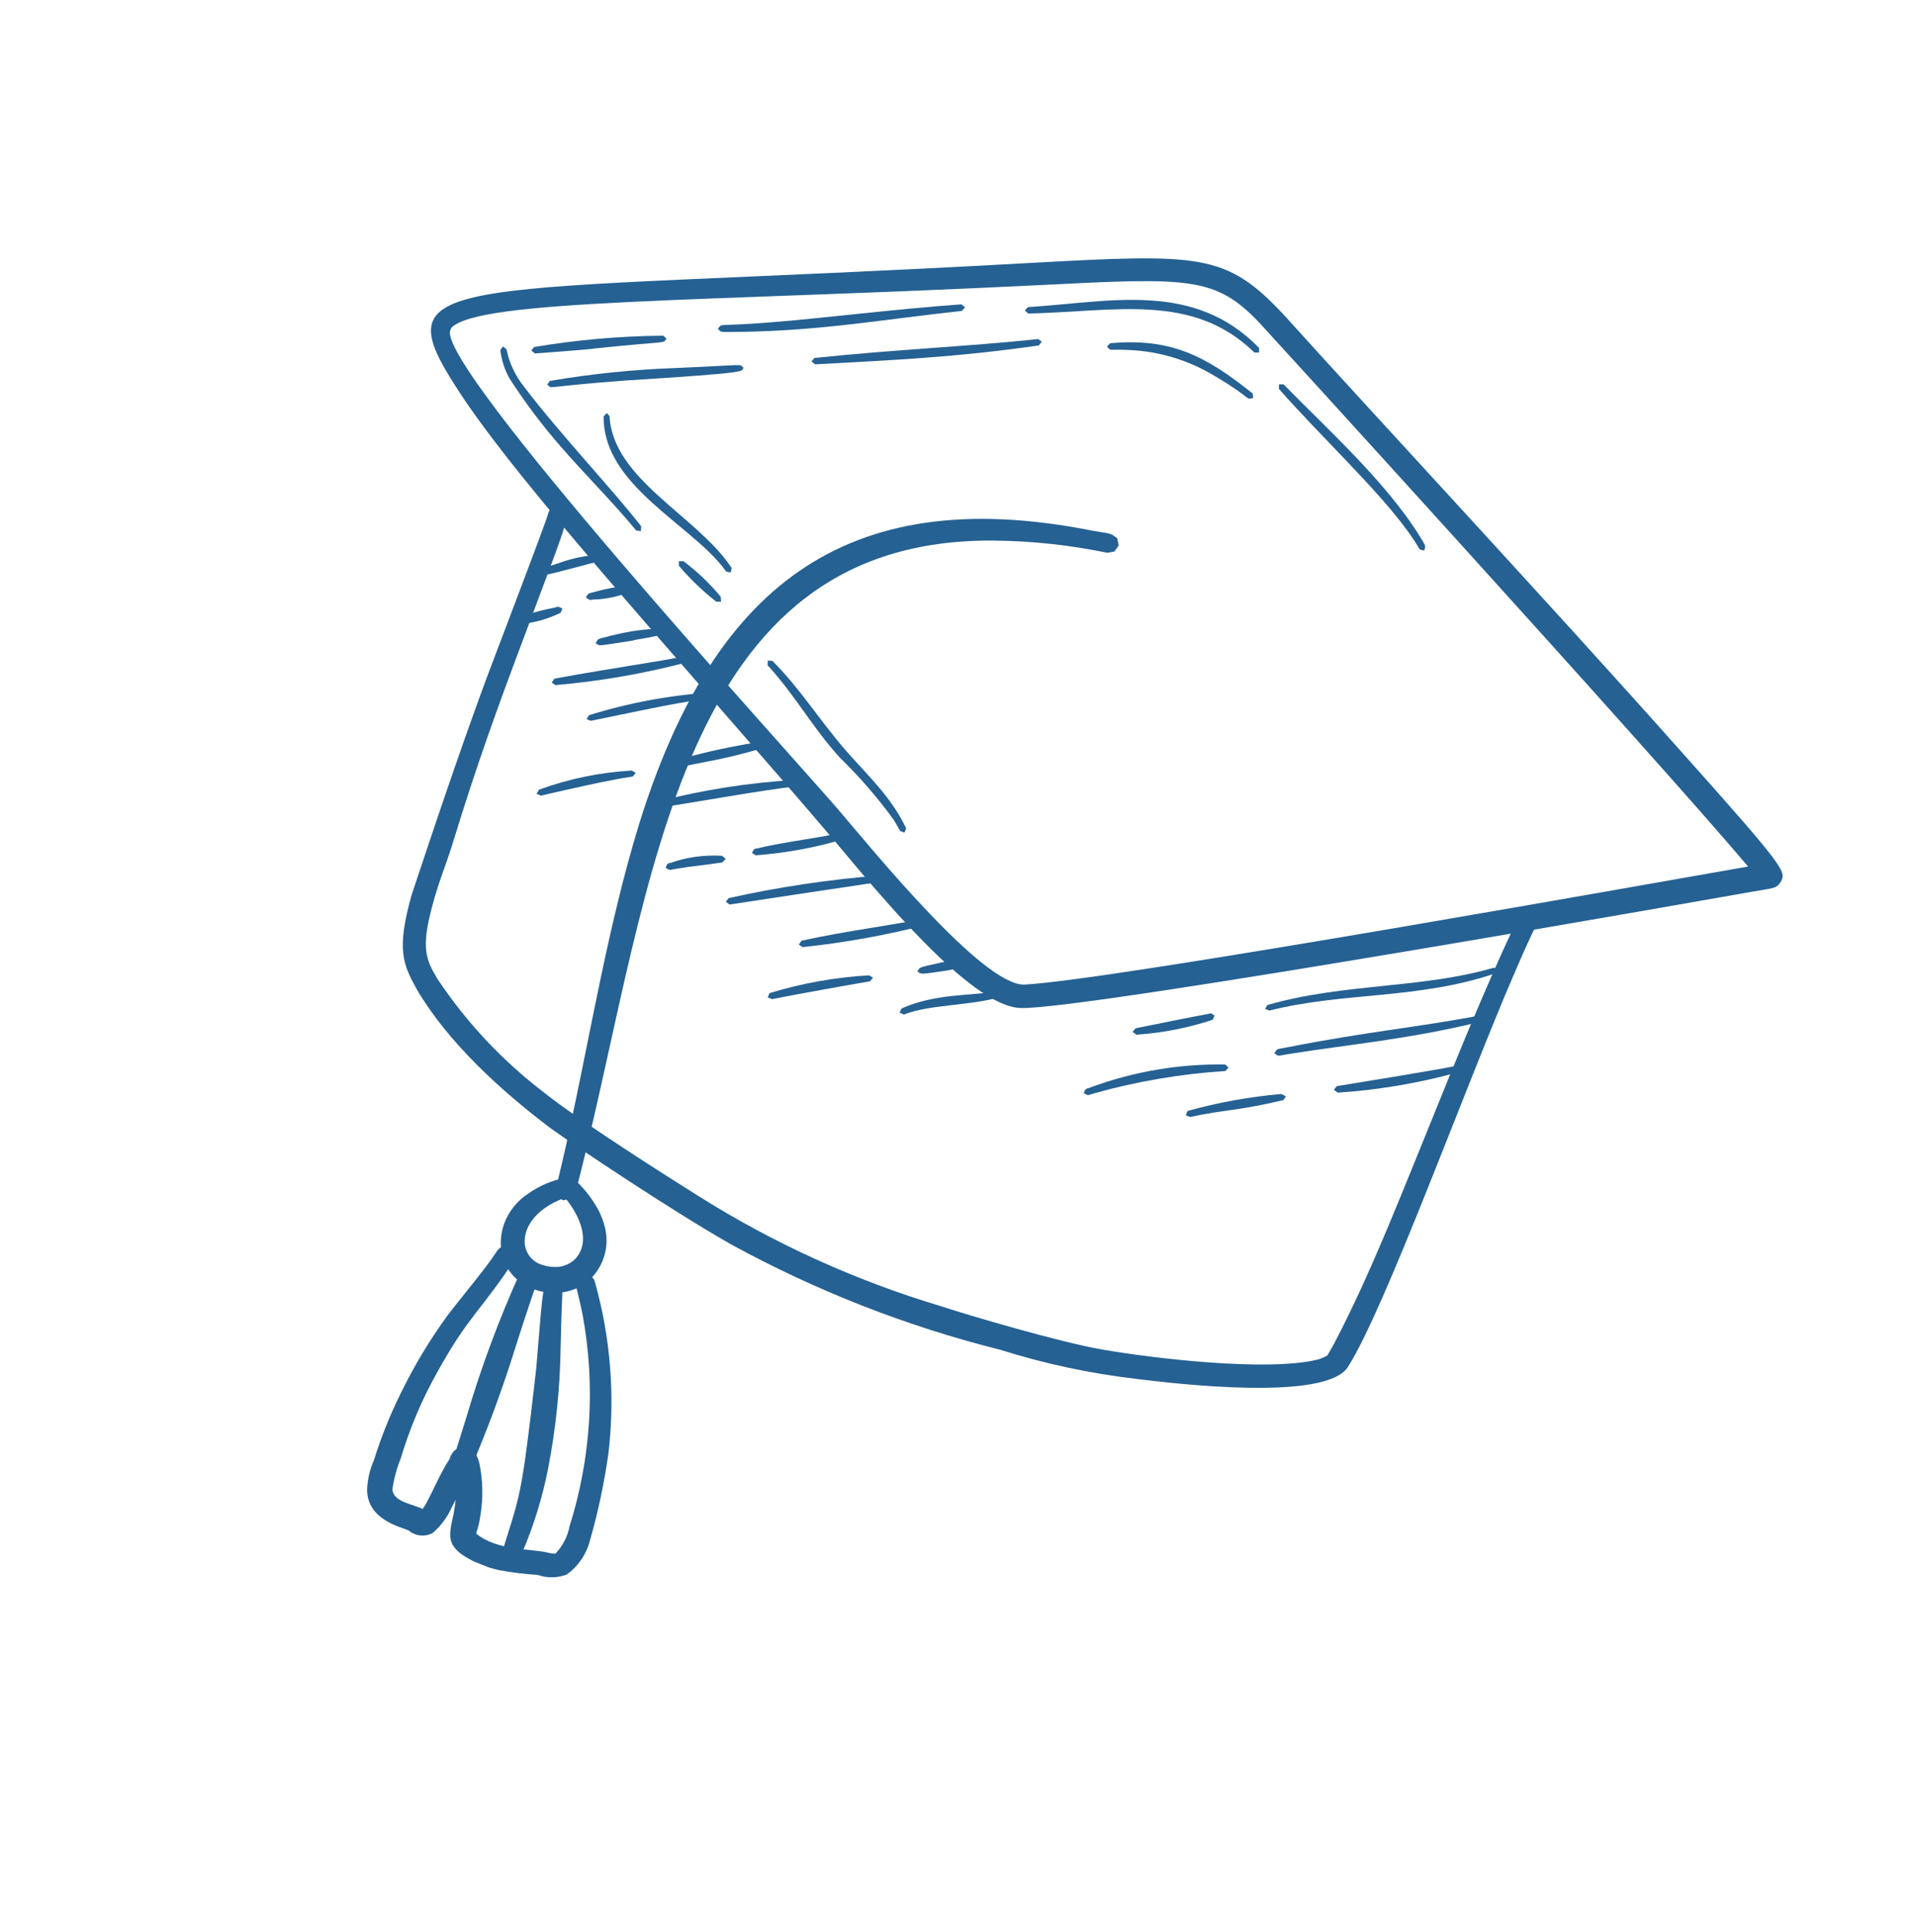 <?xml version="1.0" encoding="UTF-8"?> <svg xmlns="http://www.w3.org/2000/svg" width="118" height="119" viewBox="0 0 118 119" fill="none"> <g clip-path="url(#clip0_701_2768)"> <path fill-rule="evenodd" clip-rule="evenodd" d="M63.189 16.209C73.964 15.621 75.498 15.55 79.131 19.46C84.088 24.969 95.454 37.196 103.399 46.13C110.157 53.685 109.986 53.678 109.667 54.319C109.385 54.74 109.232 54.688 107.987 54.906C107.293 55.028 66.624 62.241 62.857 62.082C59.759 62.018 53.829 54.672 51.477 51.881C42.712 41.571 31.939 29.86 28.165 23.954C23.348 16.563 27.64 18.194 63.189 16.209ZM27.733 20.334C26.861 22.508 48.243 45.957 51.582 49.81C53.798 52.403 60.526 60.695 63.077 60.642C68.511 60.372 103.614 54.064 107.661 53.37C101.582 46.191 77.677 19.995 77.603 19.924C74.858 17.016 73.26 17.093 64.049 17.559C42.92 18.605 29.553 18.429 27.806 20.179L27.733 20.334Z" fill="#256193"></path> <path fill-rule="evenodd" clip-rule="evenodd" d="M32.331 39.086C30.673 43.497 29.399 46.976 27.889 51.909C27.506 53.171 27.041 54.226 26.636 55.745C25.921 58.392 26.217 59.085 26.947 60.301C28.736 62.983 30.956 65.347 33.519 67.3C35.618 68.984 41.192 72.525 42.985 73.645C47.659 76.591 52.712 78.886 58.006 80.466C59.524 80.972 65.311 82.68 67.88 83.117C71.039 83.667 77.896 84.472 81.038 83.763C81.286 83.706 81.524 83.611 81.745 83.483C81.745 83.483 81.713 83.562 82.152 82.775C84.471 78.351 86.289 73.593 89.233 66.364C92.373 58.669 93.482 56.622 93.592 56.348L93.93 56.043L94.38 56.069L94.685 56.407C94.634 57.248 94.821 56.298 93.227 60.038C90.357 66.651 85.264 80.711 82.998 84.212C81.6 86.318 72.429 85.231 69.912 84.918C67.1 84.585 64.325 83.989 61.624 83.139C55.829 81.686 50.243 79.499 45.003 76.629C41.425 74.598 35.442 70.596 33.847 69.442C30.832 67.154 27.607 64.218 25.687 60.965C24.813 59.393 24.403 58.5 25.348 55.126C25.419 54.949 28.232 46.312 30.326 40.814C34.772 29.131 33.433 32.44 33.83 31.45L34.131 31.109C35.563 31.038 35.126 31.54 32.331 39.086Z" fill="#256193"></path> <path fill-rule="evenodd" clip-rule="evenodd" d="M68.807 33.154L68.895 33.599L68.635 33.967L68.193 34.046C65.896 33.569 63.559 33.317 61.213 33.295C41.699 33.123 40.219 54.459 35.77 72.173C35.356 73.792 35.464 73.445 35.096 73.852L34.658 73.922L34.304 73.656C34.192 72.914 34.131 73.884 35.017 69.84C36.393 63.53 37.465 56.933 39.356 50.769C43.829 36.388 51.849 29.628 67.237 32.677C68.608 32.91 68.345 32.825 68.807 33.154Z" fill="#256193"></path> <path fill-rule="evenodd" clip-rule="evenodd" d="M35.354 72.622C35.895 73.109 36.358 73.676 36.728 74.302C36.986 74.737 37.172 75.21 37.281 75.704C37.411 76.313 37.368 76.947 37.156 77.532C36.944 78.118 36.573 78.633 36.084 79.019C35.604 79.358 35.044 79.564 34.46 79.618C31.965 79.786 30.215 77.77 31.054 75.348C31.344 74.587 31.87 73.939 32.554 73.499C33.233 73.024 34.002 72.697 34.814 72.539C34.905 72.513 35 72.507 35.093 72.522C35.186 72.536 35.275 72.57 35.354 72.622ZM32.314 76.367C32.292 76.716 32.393 77.063 32.599 77.346C32.805 77.629 33.104 77.831 33.443 77.917C33.716 78.005 34.002 78.044 34.288 78.031C34.597 78.019 34.898 77.923 35.157 77.754C35.255 77.69 35.346 77.617 35.43 77.535C36.406 76.481 35.721 74.872 34.799 73.774C33.6 74.185 32.382 75.101 32.314 76.367Z" fill="#256193"></path> <path fill-rule="evenodd" clip-rule="evenodd" d="M31.795 77.101L31.72 77.543C29.587 80.79 28.866 81.003 26.907 84.555C25.974 86.222 25.228 87.987 24.682 89.817C24.432 90.435 24.259 91.082 24.165 91.743C24.255 92.538 25.44 92.624 26.029 92.942C26.462 92.347 27.057 90.791 27.678 89.881C27.731 89.687 27.831 89.508 27.968 89.362C28.497 88.887 29.279 89.108 29.517 90.096C29.732 91.12 29.763 92.175 29.608 93.21C29.449 94.295 29.336 94.219 29.339 94.467C30.64 95.512 32.66 95.379 33.673 95.612C33.846 95.659 34.025 95.686 34.204 95.692C34.655 95.222 34.96 94.632 35.081 93.992C36.406 89.784 36.681 85.316 35.882 80.978C35.418 78.741 35.443 79.52 35.512 78.686L35.86 78.405L36.308 78.462C36.65 78.886 36.571 78.752 36.657 79.023C37.605 82.423 37.883 85.977 37.474 89.486C37.22 91.313 36.837 93.12 36.328 94.893C36.113 95.73 35.611 96.465 34.91 96.97C34.334 97.195 33.698 97.205 33.116 96.999C32.327 96.949 31.541 96.853 30.763 96.71C30.333 96.609 30.096 96.535 29.842 96.453C26.826 95.242 27.86 94.427 28.046 92.511C28.064 92.262 28.138 92.281 27.846 92.779C27.576 93.411 27.165 93.973 26.644 94.42C26.409 94.545 26.142 94.597 25.878 94.567C25.614 94.538 25.365 94.43 25.163 94.257C24.555 94.012 22.654 93.567 22.608 91.794C22.626 91.146 22.771 90.507 23.035 89.915C23.475 88.504 24.026 87.13 24.684 85.807C25.5 84.13 26.462 82.529 27.558 81.022C28.16 80.237 28.797 79.467 29.407 78.687C30.986 76.694 30.374 77.146 31.069 76.666L31.51 76.741L31.795 77.101Z" fill="#256193"></path> <path fill-rule="evenodd" clip-rule="evenodd" d="M34.517 79.046C34.722 79.733 34.618 78.666 34.525 83.08C34.483 85.556 34.226 88.023 33.756 90.455C33.407 92.221 32.876 93.946 32.17 95.603C32.018 95.983 32.085 95.815 31.77 96.243L31.331 96.292L30.996 96.004C30.944 95.47 30.86 95.805 31.387 94.109C31.72 93.108 31.977 92.083 32.157 91.044C32.457 89.379 32.969 84.763 33.026 84.263C33.504 78.608 33.366 79.055 34.18 78.838L34.517 79.046Z" fill="#256193"></path> <path fill-rule="evenodd" clip-rule="evenodd" d="M31.768 82.907C30.953 85.535 29.999 88.117 28.908 90.642L28.593 90.967L28.156 90.986C27.623 90.475 27.621 90.864 28.735 87.249C29.627 84.225 30.726 81.267 32.024 78.394L32.351 78.064L32.794 78.057C33.402 78.66 33.279 78.098 31.768 82.907Z" fill="#256193"></path> <path fill-rule="evenodd" clip-rule="evenodd" d="M37.181 34.325C36.907 34.676 37.279 34.436 35.799 34.857C33.115 35.574 33.442 35.449 33.152 35.302C33.333 35.005 33.107 35.11 34.428 34.676C35.248 34.377 36.108 34.204 36.98 34.162L37.181 34.325Z" fill="#256193"></path> <path fill-rule="evenodd" clip-rule="evenodd" d="M38.906 36.176L38.8 36.441C38.089 36.742 37.328 36.906 36.557 36.925C36.257 36.959 36.379 36.987 36.077 36.794C36.281 36.517 36.166 36.574 36.475 36.492C37.556 36.198 37.43 36.281 37.542 36.233C38.866 35.996 38.67 36.05 38.906 36.176Z" fill="#256193"></path> <path fill-rule="evenodd" clip-rule="evenodd" d="M34.635 37.477L34.529 37.742C33.752 38.119 32.915 38.356 32.056 38.442L31.791 38.336L31.898 38.071C32.604 37.787 33.337 37.576 34.086 37.442C34.45 37.352 34.321 37.341 34.635 37.477Z" fill="#256193"></path> <path fill-rule="evenodd" clip-rule="evenodd" d="M41.01 38.847L40.845 39.078C39.185 39.437 39.062 39.388 39.007 39.448C36.588 39.81 37.01 39.805 36.678 39.61C36.88 39.312 36.694 39.391 37.63 39.152C38.279 38.991 38.531 38.949 38.918 38.879C39.681 38.764 40.216 38.733 40.779 38.682L41.01 38.847Z" fill="#256193"></path> <path fill-rule="evenodd" clip-rule="evenodd" d="M42.425 40.553L42.274 40.8C39.629 41.493 36.93 41.961 34.206 42.197L33.975 42.033L34.152 41.796C37.998 41.094 40.518 40.762 42.183 40.415L42.425 40.553Z" fill="#256193"></path> <path fill-rule="evenodd" clip-rule="evenodd" d="M44.163 42.78L43.975 42.992C42.081 43.195 40.338 43.583 36.386 44.396L36.121 44.29L36.28 44.046C38.767 43.276 41.336 42.803 43.934 42.636L44.163 42.78Z" fill="#256193"></path> <path fill-rule="evenodd" clip-rule="evenodd" d="M46.906 45.871L46.803 46.127C44.648 46.749 43.311 46.941 42.292 47.157C40.92 47.437 41.273 47.476 40.899 47.285C41.027 46.967 40.834 47.064 42.168 46.676C43.643 46.275 45.14 45.954 46.65 45.717L46.906 45.871Z" fill="#256193"></path> <path fill-rule="evenodd" clip-rule="evenodd" d="M39.15 47.609L38.971 47.825C37.583 48.016 34.749 48.673 33.317 49.001L33.043 48.891L33.197 48.635C35.039 47.964 36.968 47.567 38.924 47.457L39.15 47.609Z" fill="#256193"></path> <path fill-rule="evenodd" clip-rule="evenodd" d="M49.144 48.227L48.956 48.438C46.97 48.667 43.712 49.256 40.637 49.745L40.406 49.581L40.571 49.349C43.31 48.645 46.11 48.207 48.932 48.039L49.144 48.227Z" fill="#256193"></path> <path fill-rule="evenodd" clip-rule="evenodd" d="M52.354 51.331L52.248 51.596C50.391 52.172 48.476 52.535 46.538 52.678L46.304 52.523L46.459 52.288C48.598 51.782 50.484 51.626 52.135 51.212L52.354 51.331Z" fill="#256193"></path> <path fill-rule="evenodd" clip-rule="evenodd" d="M44.691 52.891L44.499 53.112C43.405 53.288 42.342 53.384 42.158 53.433C41.002 53.584 41.374 53.652 40.995 53.448C41.122 53.13 41.094 53.201 41.29 53.146C42.309 52.789 43.389 52.641 44.467 52.709L44.691 52.891Z" fill="#256193"></path> <path fill-rule="evenodd" clip-rule="evenodd" d="M54.408 54.095L54.23 54.31C54.23 54.31 47.334 55.337 44.942 55.71L44.702 55.542L44.875 55.314C47.941 54.632 51.051 54.167 54.181 53.921L54.408 54.095Z" fill="#256193"></path> <path fill-rule="evenodd" clip-rule="evenodd" d="M57.39 56.646L57.287 56.902C54.707 57.574 52.081 58.053 49.431 58.333L49.196 58.177L49.364 57.937C52.462 57.262 54.996 56.997 57.187 56.513L57.39 56.646Z" fill="#256193"></path> <path fill-rule="evenodd" clip-rule="evenodd" d="M59.945 59.231L59.771 59.459C59.658 59.485 58.867 59.67 58.367 59.767C56.513 60.048 56.769 59.997 56.5 59.827C56.703 59.55 56.458 59.626 57.789 59.319C58.42 59.169 59.065 59.084 59.714 59.066L59.945 59.231Z" fill="#256193"></path> <path fill-rule="evenodd" clip-rule="evenodd" d="M53.763 60.216L53.581 60.44C53.113 60.509 48.854 61.271 47.548 61.537L47.284 61.431L47.39 61.166C49.385 60.558 51.444 60.19 53.525 60.069L53.763 60.216Z" fill="#256193"></path> <path fill-rule="evenodd" clip-rule="evenodd" d="M61.53 61.231L61.374 61.466C59.566 61.94 57.296 61.88 55.755 62.451C55.644 62.499 55.73 62.513 55.408 62.373C55.528 62.073 55.503 62.135 55.609 62.075C57.571 61.221 59.636 61.332 61.295 61.075L61.53 61.231Z" fill="#256193"></path> <path fill-rule="evenodd" clip-rule="evenodd" d="M92.232 59.68L92.129 59.936C87.377 61.567 82.748 61.083 78.175 62.242L77.911 62.136L78.058 61.897C82.78 60.542 87.574 60.897 91.987 59.602L92.232 59.68Z" fill="#256193"></path> <path fill-rule="evenodd" clip-rule="evenodd" d="M74.796 62.547L74.693 62.804C73.171 63.309 71.591 63.619 69.99 63.726L69.751 63.558L69.933 63.334C74.906 62.325 73.015 62.725 74.585 62.411L74.796 62.547Z" fill="#256193"></path> <path fill-rule="evenodd" clip-rule="evenodd" d="M91.226 62.722L91.07 62.957C86.626 64.025 83.194 64.308 79.299 64.929C78.596 65.047 78.781 65.07 78.483 64.869C78.694 64.574 78.521 64.648 79.231 64.512C84.202 63.533 87.307 63.273 90.991 62.567L91.226 62.722Z" fill="#256193"></path> <path fill-rule="evenodd" clip-rule="evenodd" d="M89.754 65.855L89.607 66.093C87.245 66.733 84.826 67.136 82.385 67.297L82.148 67.12L82.331 66.895C84.259 66.582 88.49 65.891 89.518 65.678L89.754 65.855Z" fill="#256193"></path> <path fill-rule="evenodd" clip-rule="evenodd" d="M79.199 67.525L79.034 67.757C76.016 68.463 75.556 68.309 73.292 68.795L73.027 68.689L73.133 68.424C75.023 67.899 76.957 67.549 78.91 67.379L79.199 67.525Z" fill="#256193"></path> <path fill-rule="evenodd" clip-rule="evenodd" d="M75.659 65.756L75.463 65.964C72.725 66.138 70.013 66.599 67.371 67.342C66.918 67.478 67.067 67.487 66.743 67.326C66.874 66.999 66.832 67.105 67.245 66.942C69.876 65.982 72.661 65.515 75.46 65.563L75.659 65.756Z" fill="#256193"></path> <path fill-rule="evenodd" clip-rule="evenodd" d="M41.051 20.86C40.742 21.198 41.452 20.96 36.663 21.458C36.54 21.511 33.041 21.757 32.944 21.77L32.72 21.587L32.898 21.372C35.492 20.936 38.117 20.703 40.746 20.676C40.873 20.666 40.771 20.615 41.051 20.86Z" fill="#256193"></path> <path fill-rule="evenodd" clip-rule="evenodd" d="M45.748 20.438C44.175 20.453 44.459 20.485 44.209 20.241C44.571 19.873 43.944 20.134 47.437 19.855C50.489 19.623 55.078 19.035 59.21 18.745L59.433 18.927L59.242 19.148C54.468 19.662 50.698 20.354 45.748 20.438Z" fill="#256193"></path> <path fill-rule="evenodd" clip-rule="evenodd" d="M77.541 21.428L77.538 21.714L77.252 21.712C73.457 18.003 68.665 19.198 63.325 19.311L63.114 19.123L63.31 18.915C68.373 18.599 73.527 17.293 77.541 21.428Z" fill="#256193"></path> <path fill-rule="evenodd" clip-rule="evenodd" d="M45.79 22.651C45.596 22.881 46.496 22.934 38.479 23.439C33.2 23.832 34.1 23.989 33.7 23.684L33.861 23.462C36.401 23.028 38.968 22.763 41.543 22.669C46.168 22.474 45.475 22.391 45.79 22.651Z" fill="#256193"></path> <path fill-rule="evenodd" clip-rule="evenodd" d="M64.155 21.048L63.981 21.276C58.756 22.02 55.112 22.167 50.199 22.441L49.975 22.259L50.163 22.047C55.315 21.51 59.728 21.333 63.945 20.882L64.155 21.048Z" fill="#256193"></path> <path fill-rule="evenodd" clip-rule="evenodd" d="M77.143 24.233L77.183 24.515C76.597 24.598 77.314 24.65 74.884 23.202C73.27 22.206 71.428 21.639 69.533 21.556C68.106 21.486 68.517 21.662 68.172 21.348L68.368 21.14C72.129 20.804 74.251 21.922 77.143 24.233Z" fill="#256193"></path> <path fill-rule="evenodd" clip-rule="evenodd" d="M87.475 33.089C87.86 33.736 87.797 33.588 87.708 33.911C87.249 33.778 87.655 34.044 86.702 32.718C84.804 30.099 81.263 26.8 78.762 23.949L78.773 23.666L79.056 23.677C81.533 26.231 85.35 29.631 87.475 33.089Z" fill="#256193"></path> <path fill-rule="evenodd" clip-rule="evenodd" d="M31.194 21.509C31.367 22.369 31.747 23.173 32.302 23.851C34.401 26.633 37.795 30.221 39.492 32.421L39.469 32.709L39.185 32.677C37.586 30.742 36.049 29.264 34.442 27.398C33.322 26.104 32.295 24.732 31.369 23.292C31.073 22.757 30.885 22.169 30.815 21.562L30.976 21.339L31.194 21.509Z" fill="#256193"></path> <path fill-rule="evenodd" clip-rule="evenodd" d="M37.541 25.626C37.723 29.485 42.865 31.754 44.983 34.871C45.079 35.013 45.08 34.91 45.001 35.258C44.498 35.159 44.966 35.347 43.949 34.282C41.587 31.826 37.126 29.491 37.176 25.644L37.368 25.444L37.541 25.626Z" fill="#256193"></path> <path fill-rule="evenodd" clip-rule="evenodd" d="M44.389 36.757L44.41 37.063L44.106 37.053C43.271 36.398 42.503 35.661 41.815 34.852L41.805 34.571L42.086 34.56C42.939 35.197 43.712 35.935 44.389 36.757Z" fill="#256193"></path> <path fill-rule="evenodd" clip-rule="evenodd" d="M52.124 46.264C53.533 47.855 54.889 49.097 55.808 51.015L55.702 51.28C55.296 51.117 55.575 51.342 55.011 50.449C54.015 49.087 52.907 47.812 51.698 46.636C50.01 44.769 48.997 42.854 47.274 40.972L47.285 40.689L47.567 40.7C49.271 42.4 50.424 44.299 52.124 46.264Z" fill="#256193"></path> </g> <defs> <clipPath id="clip0_701_2768"> <rect width="89.951" height="91.08" fill="white" transform="translate(34.512 0.161) rotate(21.876)"></rect> </clipPath> </defs> </svg> 